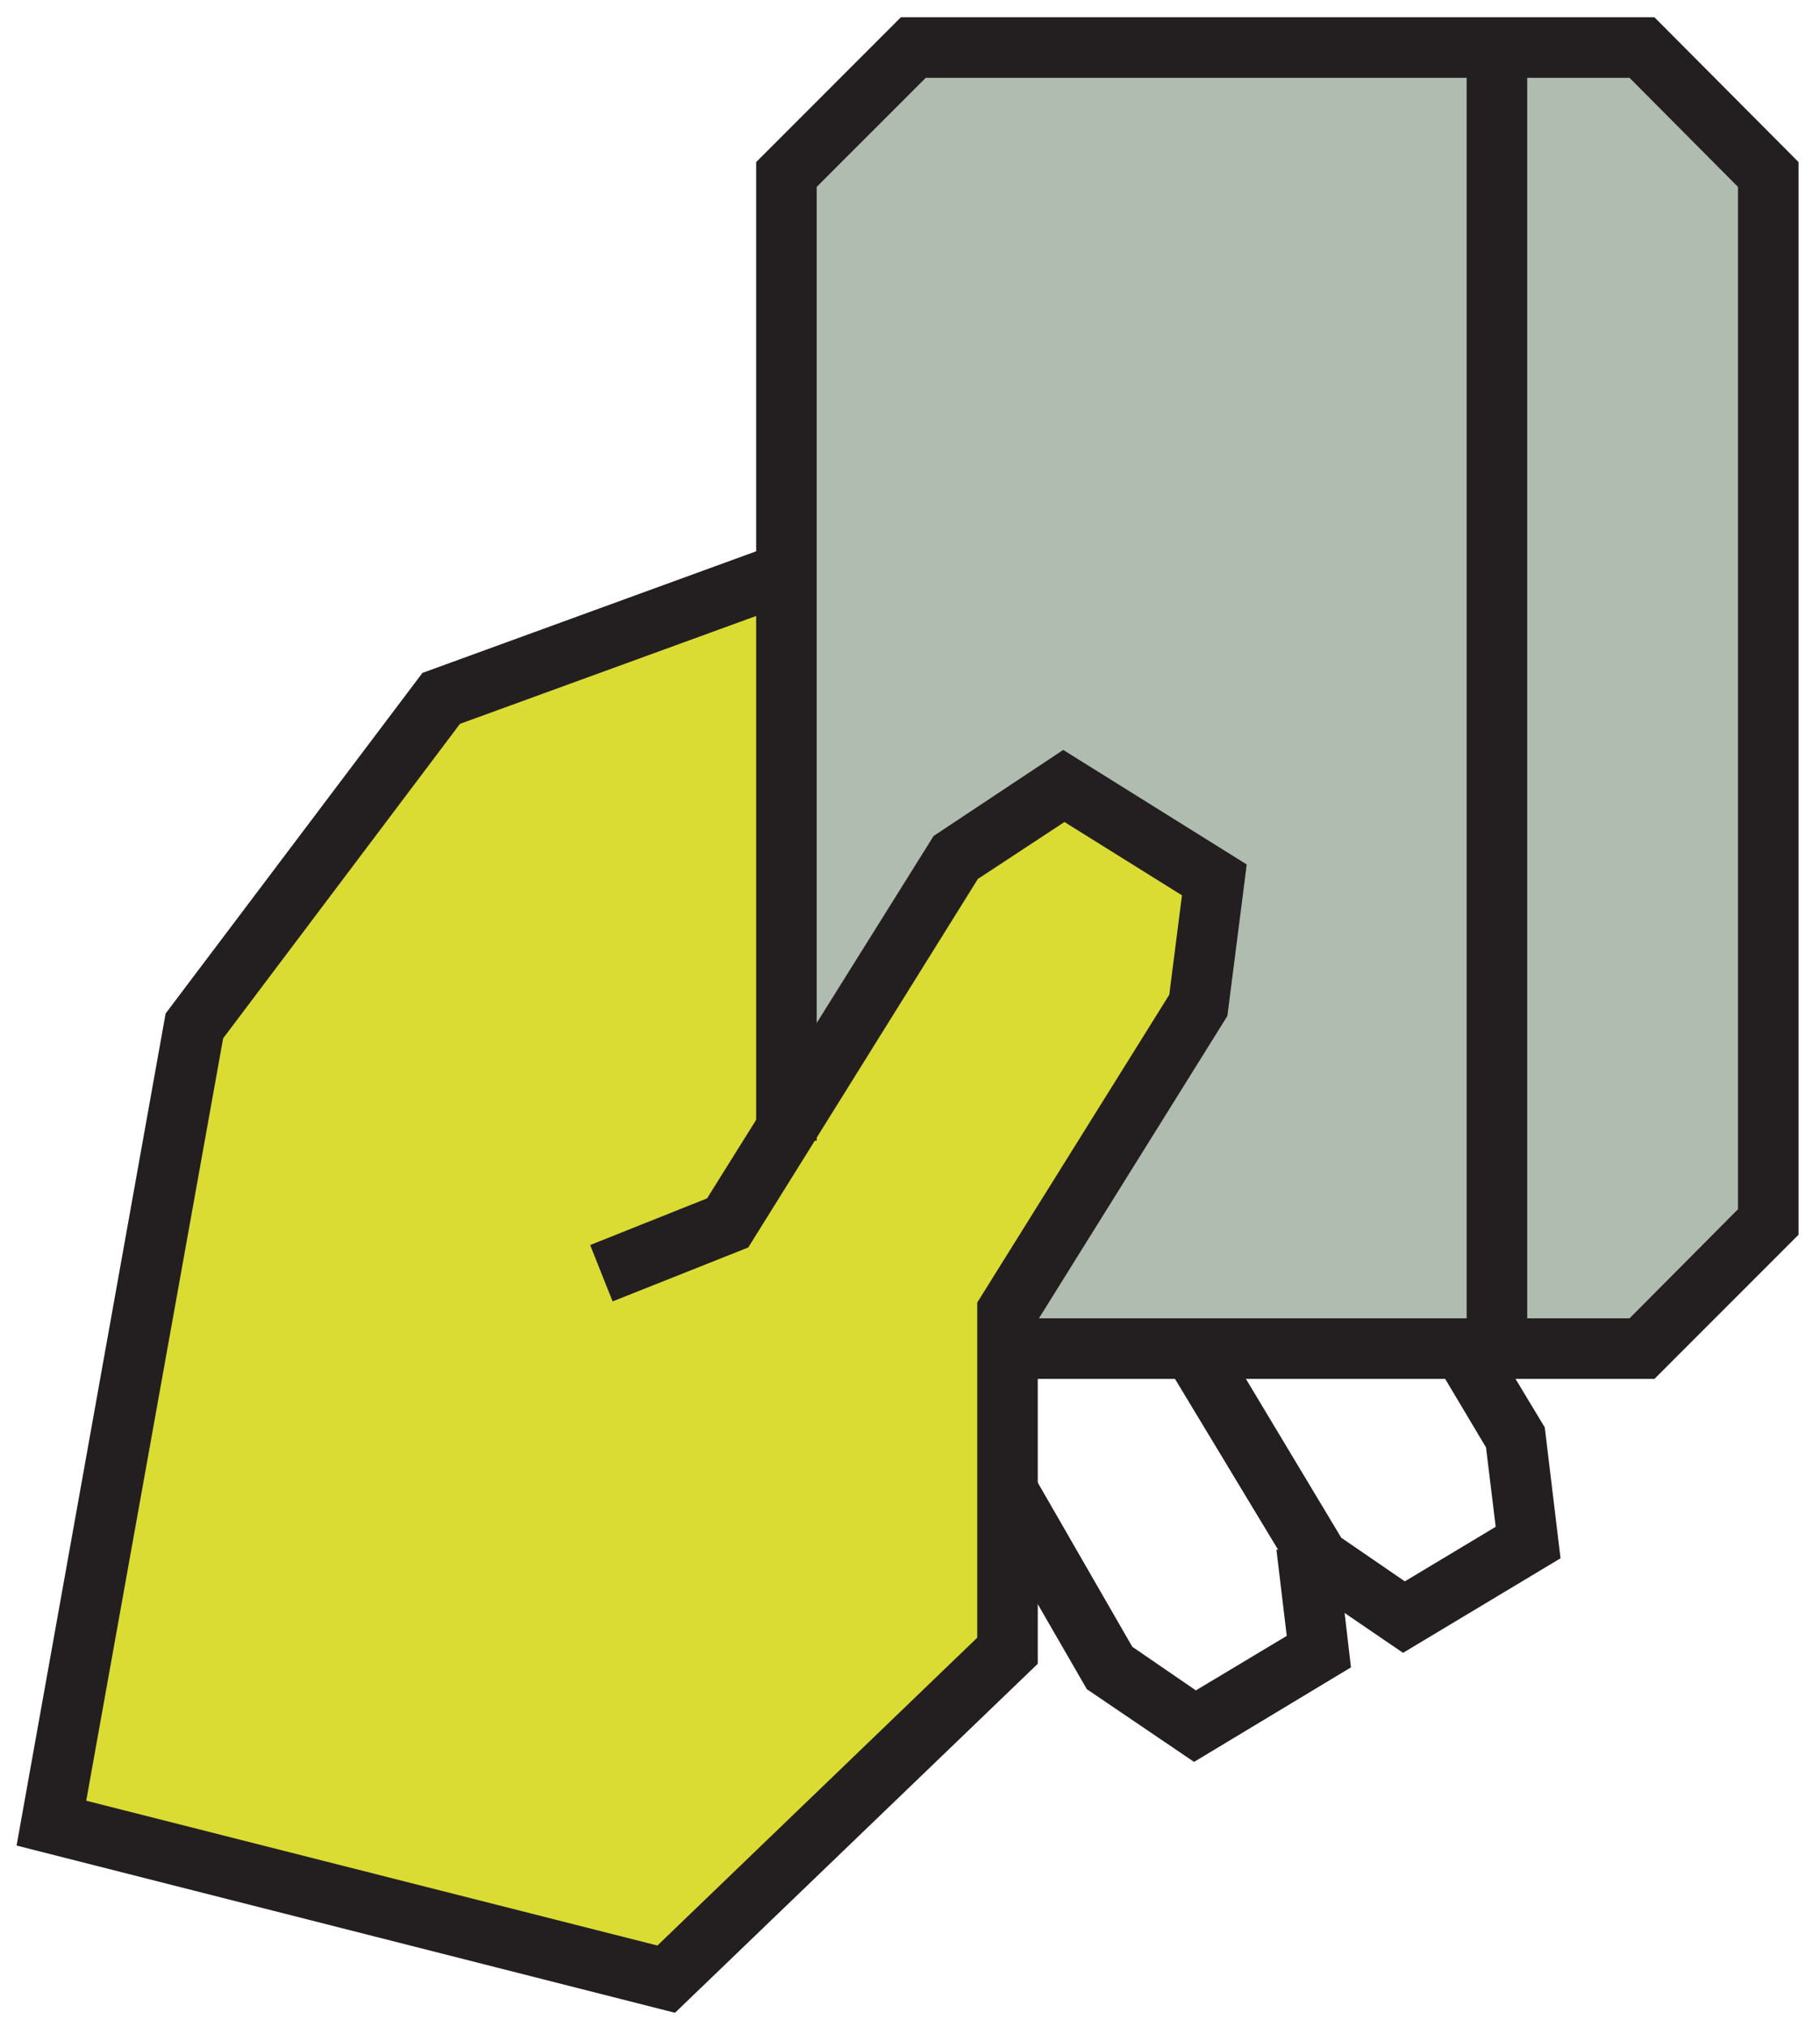 <svg width="53" height="59" fill="none" xmlns="http://www.w3.org/2000/svg"><path d="M22.901 33.204V5.088l3.687-3.704h21.22l3.686 3.704v30.48l-3.687 3.686H29.34" fill="#B0BCAF"/><path d="m22.708 31.81-1.517 3.793 6.632-10.636 3.157-2.099 4.375 2.734-.459 3.669-5.556 8.907v9.86l-9.948 9.578-17.886-4.55 4.163-23.213 7.179-9.525 9.824-3.58" fill="#DADC33"/><path d="M48.178 40.136H29.339v-1.764h18.115l3.158-3.175V5.441l-3.158-3.175H26.958L23.783 5.44v27.763H22.02V4.718L26.235.502h21.943l4.198 4.216v31.22l-4.198 4.198Z" fill="#231F20"/><path d="M19.656 58.586.483 53.718 4.823 29.5l7.478-9.913 10.072-3.669.617 1.658-9.595 3.493-6.897 9.154-3.987 22.19 16.634 4.215 9.313-8.96v-9.754l5.592-8.96.37-2.894-3.422-2.134-2.522 1.658L21.79 36.31l-3.951 1.57-.653-1.641 3.404-1.358 6.597-10.548 3.775-2.505 5.344 3.334-.564 4.41-5.521 8.854v10.001l-10.566 10.16ZM40.858 48.109l-3.105-2.117-3.792-6.28 1.517-.916 3.58 5.962 1.852 1.27 2.646-1.588-.282-2.31-1.693-2.84 1.5-.9 1.904 3.157.459 3.81-4.586 2.752Z" fill="#231F20"/><path d="M44.474 1.384H42.71v37.87h1.764V1.384ZM34.773 51.284l-3.123-2.117-3.086-5.344 1.534-.882 2.875 4.991 1.852 1.27 2.646-1.587-.3-2.505 1.747-.211.423 3.633-4.569 2.752Z" fill="#231F20"/></svg>
